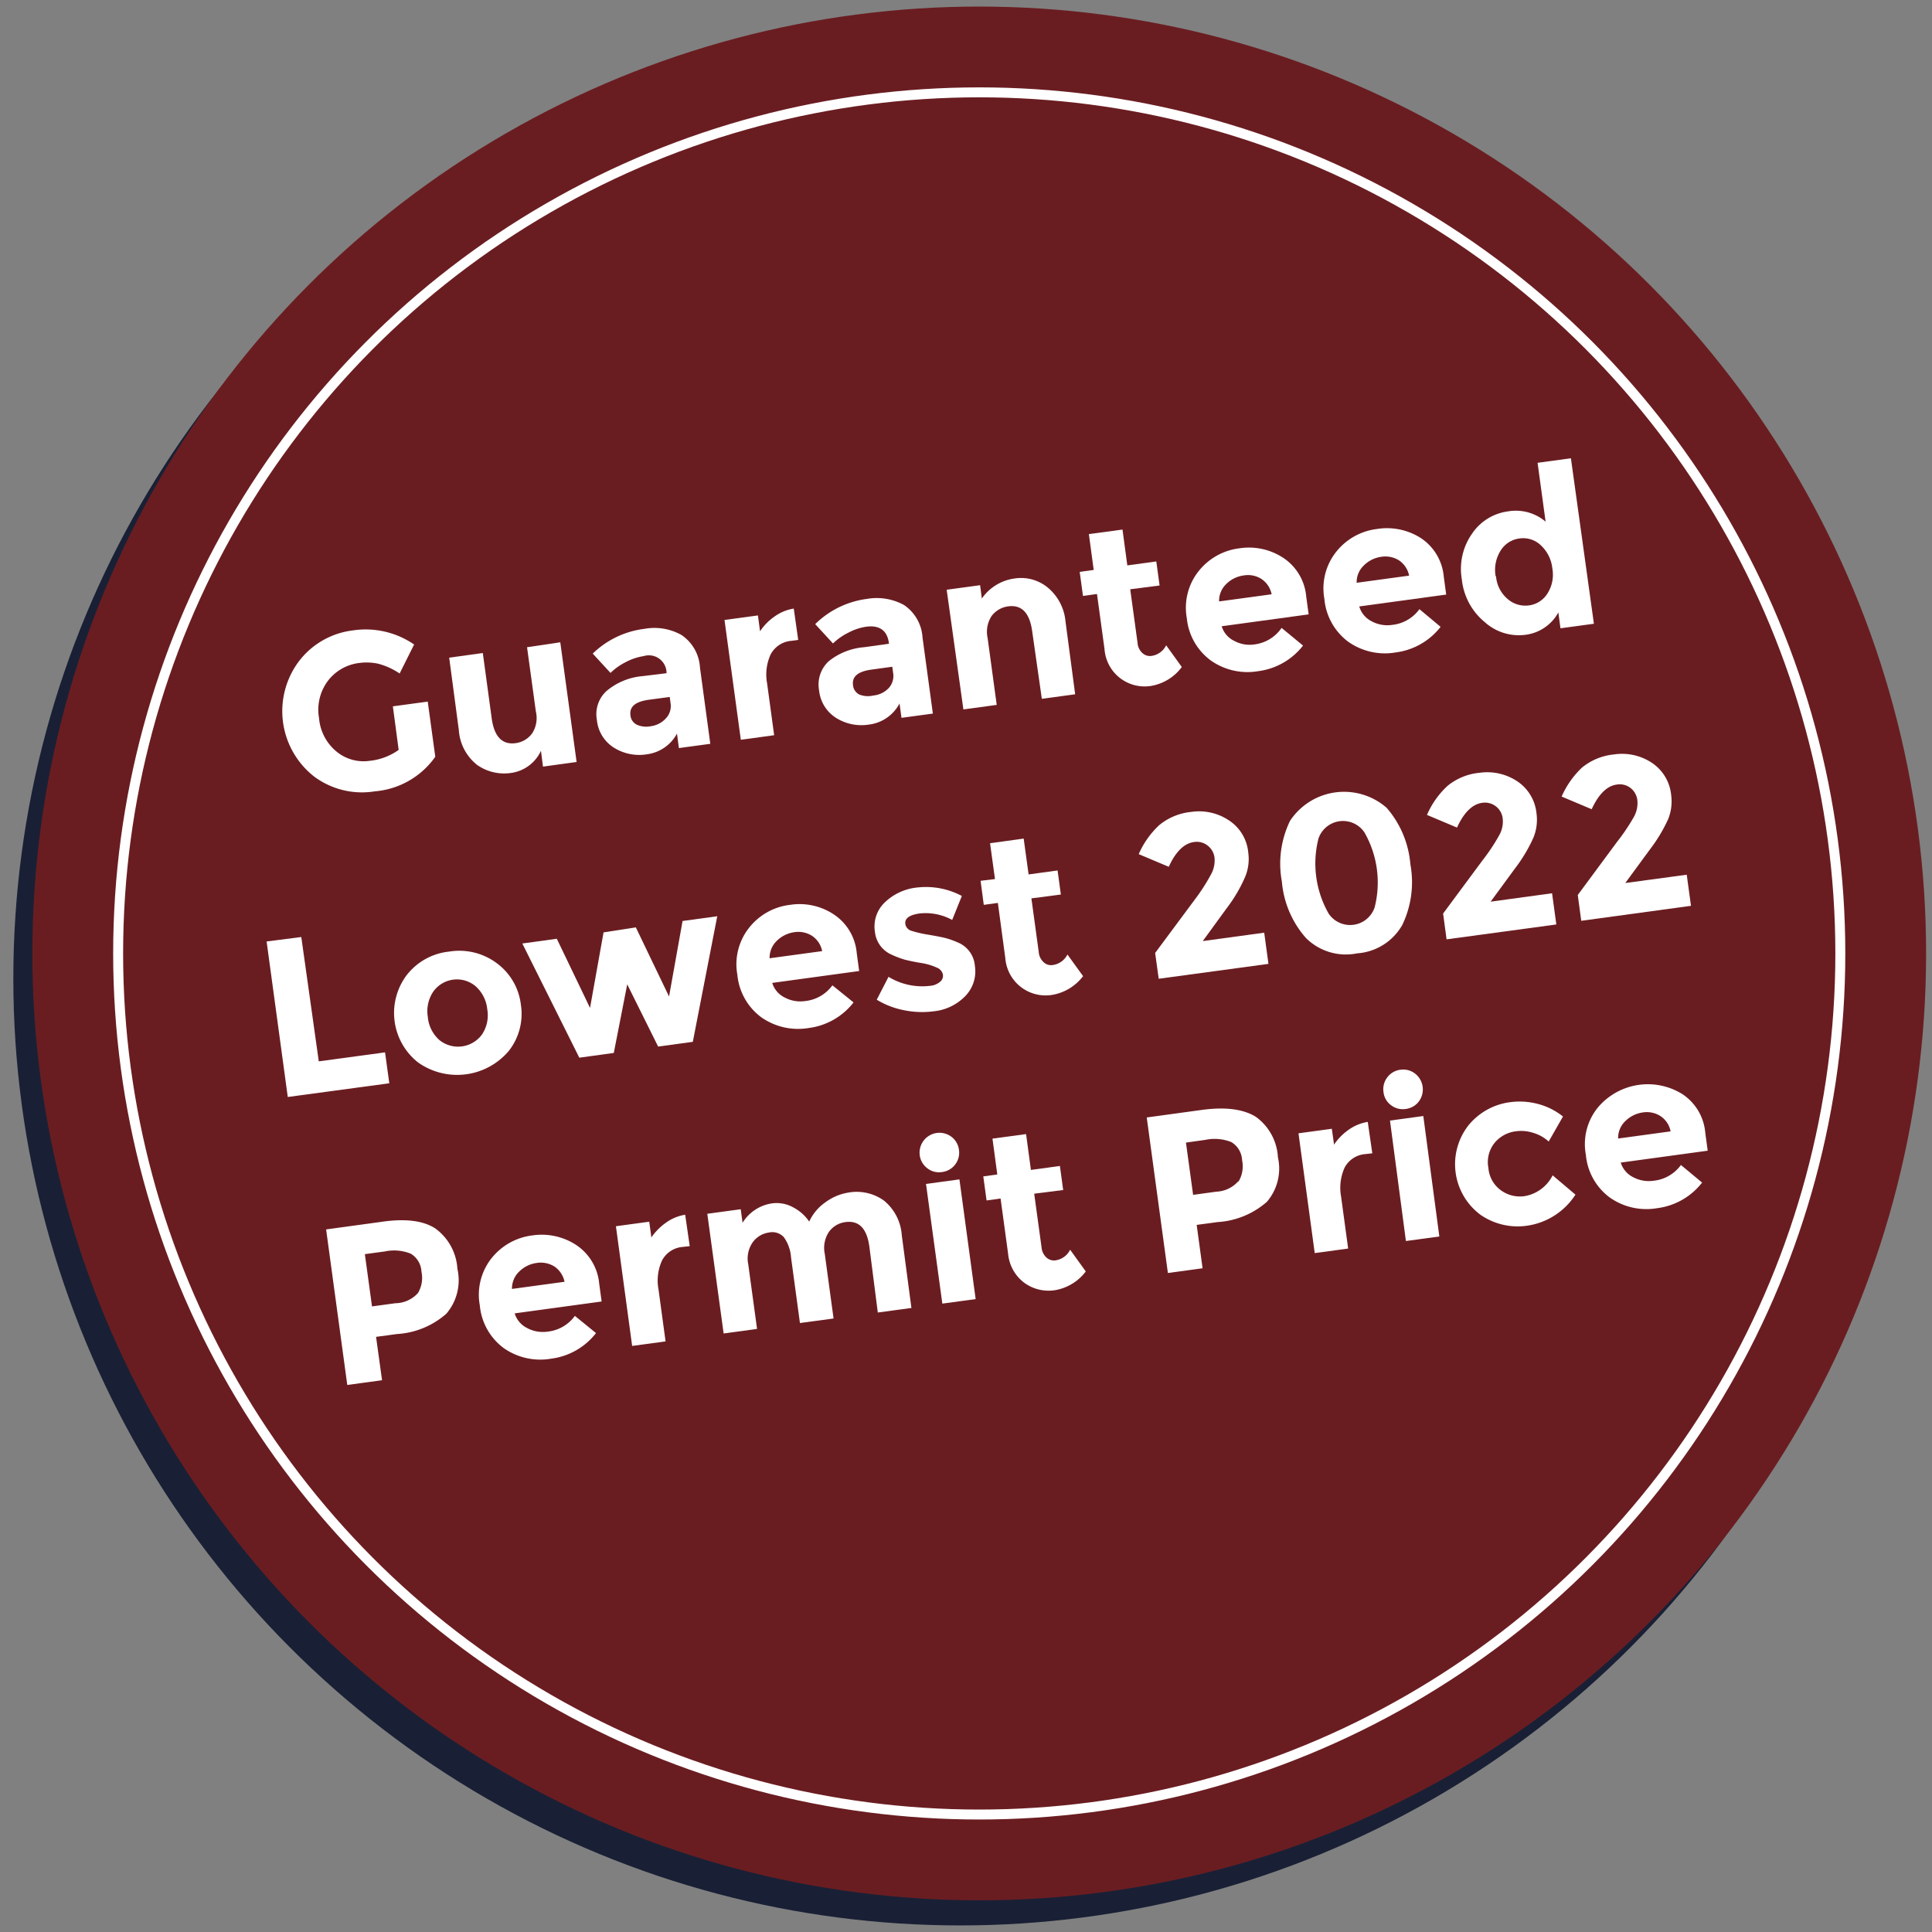 <svg id="Layer_1" data-name="Layer 1" xmlns="http://www.w3.org/2000/svg" width="200" height="200" viewBox="0 0 200 200"><rect x="0" y="0" width="200" height="200" fill="#808080" stroke="none"/><defs><style>.cls-1{fill:#192035;}.cls-2{fill:#6a1d21;}.cls-3{fill:#fff;}.cls-4{fill:none;stroke:#fff;stroke-miterlimit:10;stroke-width:1.03px;}</style></defs><circle class="cls-1" cx="99.4" cy="101.3" r="98.02"/><circle class="cls-2" cx="101.37" cy="98.7" r="98.02"/><path class="cls-3" d="M40.67,73.12l3.61-.49.78,5.71a8.5,8.5,0,0,1-6.27,3.58,8.28,8.28,0,0,1-6.28-1.54,8.6,8.6,0,0,1-1.57-11.92,8.26,8.26,0,0,1,5.59-3.2,8.85,8.85,0,0,1,6.34,1.46l-1.5,3a7.34,7.34,0,0,0-2.17-1,5.65,5.65,0,0,0-2-.09,4.79,4.79,0,0,0-3.27,1.87,5,5,0,0,0-.9,3.86,5,5,0,0,0,1.84,3.47,4.4,4.4,0,0,0,3.4.93,6.25,6.25,0,0,0,3-1.13Z"/><path class="cls-3" d="M55.47,73.64,54.56,67,58,66.49l1.69,12.39-3.48.48L56,77.72A4,4,0,0,1,53,80a4.87,4.87,0,0,1-3.6-.81,5,5,0,0,1-1.9-3.6l-1-7.51,3.48-.48.92,6.76c.26,1.9,1.09,2.76,2.48,2.57a2.52,2.52,0,0,0,1.7-1A2.93,2.93,0,0,0,55.47,73.64Z"/><path class="cls-3" d="M73.53,77l-3.25.44-.2-1.5A4.13,4.13,0,0,1,67,78.08a4.94,4.94,0,0,1-3.46-.69,3.81,3.81,0,0,1-1.75-2.86,3.25,3.25,0,0,1,1-3A6.69,6.69,0,0,1,66.43,70L69,69.69v-.07a1.83,1.83,0,0,0-2.37-1.7,5.85,5.85,0,0,0-1.85.62,6.25,6.25,0,0,0-1.58,1.12l-1.84-2A9.29,9.29,0,0,1,66.7,65.1a5.74,5.74,0,0,1,3.84.63,4.35,4.35,0,0,1,1.92,3.37Zm-4.12-4.25-.08-.6-2.17.29c-1.38.19-2,.71-1.9,1.57a1.2,1.2,0,0,0,.64,1,2.38,2.38,0,0,0,1.46.17,2.58,2.58,0,0,0,1.55-.79A1.85,1.85,0,0,0,69.41,72.76Z"/><path class="cls-3" d="M81.93,66.34a2.65,2.65,0,0,0-2.15,1.4,5,5,0,0,0-.37,3l.73,5.37-3.45.47L75,64.18l3.46-.47.22,1.64a5.65,5.65,0,0,1,1.49-1.52,4.66,4.66,0,0,1,2-.83l.46,3.24Z"/><path class="cls-3" d="M96.57,73.87l-3.25.44-.2-1.49A4.13,4.13,0,0,1,90,75a4.94,4.94,0,0,1-3.46-.69,3.82,3.82,0,0,1-1.75-2.86,3.28,3.28,0,0,1,1-3,6.69,6.69,0,0,1,3.65-1.45l2.58-.36v-.06c-.17-1.33-1-1.89-2.36-1.7a5.61,5.61,0,0,0-1.85.62,6.23,6.23,0,0,0-1.58,1.11l-1.84-2A9.3,9.3,0,0,1,89.74,62a5.86,5.86,0,0,1,3.84.63A4.37,4.37,0,0,1,95.5,66Zm-4.12-4.25-.08-.6-2.17.3c-1.38.19-2,.71-1.9,1.57a1.21,1.21,0,0,0,.64,1A2.38,2.38,0,0,0,90.4,72,2.52,2.52,0,0,0,92,71.23,1.87,1.87,0,0,0,92.45,69.62Z"/><path class="cls-3" d="M102.24,66.06l.94,6.91-3.45.47L98,61.05l3.46-.47.18,1.38A4.91,4.91,0,0,1,105,59.89a4.35,4.35,0,0,1,3.47.94,5.15,5.15,0,0,1,1.83,3.5l1,7.54-3.45.47-1-7c-.26-1.9-1.09-2.76-2.49-2.57a2.57,2.57,0,0,0-1.71,1A3,3,0,0,0,102.24,66.06Z"/><path class="cls-3" d="M117,61l.76,5.55a1.56,1.56,0,0,0,.52,1.07,1.15,1.15,0,0,0,.93.28,2,2,0,0,0,1.51-1.1l1.62,2.25A5,5,0,0,1,119.19,71a4.16,4.16,0,0,1-4.85-3.8l-.78-5.71-1.45.2-.34-2.49,1.45-.2-.5-3.71,3.48-.47.5,3.71,3-.41.34,2.49Z"/><path class="cls-3" d="M134.89,66.83a7,7,0,0,1-4.65,2.65,6.58,6.58,0,0,1-4.9-1.11A6.16,6.16,0,0,1,122.86,64a6.08,6.08,0,0,1,1.25-4.91,6.37,6.37,0,0,1,4.2-2.33,6.46,6.46,0,0,1,4.55,1,5.35,5.35,0,0,1,2.36,4l.25,1.84-9,1.23a2.46,2.46,0,0,0,1.29,1.51,3.35,3.35,0,0,0,2.11.37A4,4,0,0,0,132.67,65Zm-4.31-6.9a2.6,2.6,0,0,0-1.83-.36,3.12,3.12,0,0,0-1.79.87,2.4,2.4,0,0,0-.76,1.82l5.44-.74A2.49,2.49,0,0,0,130.58,59.93Z"/><path class="cls-3" d="M149.13,64.89a7,7,0,0,1-4.65,2.65,6.58,6.58,0,0,1-4.9-1.1A6.2,6.2,0,0,1,137.1,62a6.08,6.08,0,0,1,1.25-4.91,6.37,6.37,0,0,1,4.2-2.33,6.51,6.51,0,0,1,4.55.95,5.35,5.35,0,0,1,2.36,4l.25,1.84-9,1.23A2.51,2.51,0,0,0,142,64.32a3.41,3.41,0,0,0,2.11.37,4,4,0,0,0,2.83-1.63ZM144.81,58a2.67,2.67,0,0,0-1.82-.36,3.14,3.14,0,0,0-1.79.88,2.38,2.38,0,0,0-.76,1.81l5.43-.74A2.48,2.48,0,0,0,144.81,58Z"/><path class="cls-3" d="M157.87,65.72a5.26,5.26,0,0,1-4.18-1.33,6.58,6.58,0,0,1-2.36-4.4,6.34,6.34,0,0,1,1.06-4.75,5.33,5.33,0,0,1,3.7-2.3A4.77,4.77,0,0,1,160,54l-.83-6.09,3.45-.47L165,64.57l-3.46.47-.22-1.64A4.52,4.52,0,0,1,157.87,65.72Zm-3-6.06A3.43,3.43,0,0,0,156.06,62a2.78,2.78,0,0,0,2.22.67,2.65,2.65,0,0,0,1.91-1.23,3.6,3.6,0,0,0,.51-2.58,3.82,3.82,0,0,0-1.18-2.4,2.64,2.64,0,0,0-2.2-.72,2.68,2.68,0,0,0-2,1.3A3.72,3.72,0,0,0,154.83,59.66Z"/><path class="cls-3" d="M29.79,113.56,27.6,97.46,31.19,97,33,109.87l6.86-.93.44,3.2Z"/><path class="cls-3" d="M53.92,104a6.19,6.19,0,0,1-1.25,4.79A7,7,0,0,1,43.3,110,6.52,6.52,0,0,1,42.06,101a6.38,6.38,0,0,1,4.43-2.49,6.47,6.47,0,0,1,4.95,1.21A6.22,6.22,0,0,1,53.92,104Zm-9.63,1.31a3.62,3.62,0,0,0,1.2,2.36,3.07,3.07,0,0,0,4.42-.6,3.59,3.59,0,0,0,.53-2.6,3.67,3.67,0,0,0-1.2-2.37,3,3,0,0,0-4.42.6A3.63,3.63,0,0,0,44.29,105.28Z"/><path class="cls-3" d="M63.54,109l-3.57.49-5.9-11.82,3.57-.49,3.44,7.16,1.4-7.82L65.82,96l3.44,7.16,1.4-7.82,3.59-.49-2.53,13-3.59.49-3.2-6.44Z"/><path class="cls-3" d="M88.36,103.77a7,7,0,0,1-4.65,2.65,6.63,6.63,0,0,1-4.9-1.11,6.19,6.19,0,0,1-2.48-4.41A6.08,6.08,0,0,1,77.58,96a6.33,6.33,0,0,1,4.2-2.33,6.41,6.41,0,0,1,4.55,1,5.35,5.35,0,0,1,2.36,4l.25,1.85-9,1.23a2.49,2.49,0,0,0,1.29,1.51,3.42,3.42,0,0,0,2.11.37,4,4,0,0,0,2.83-1.63Zm-4.31-6.9a2.64,2.64,0,0,0-1.82-.37,3.2,3.2,0,0,0-1.8.88,2.42,2.42,0,0,0-.76,1.82l5.44-.74A2.46,2.46,0,0,0,84.05,96.87Z"/><path class="cls-3" d="M100.92,100a3.66,3.66,0,0,1-1,3.12,5.28,5.28,0,0,1-3.27,1.57,9.25,9.25,0,0,1-3-.1,8.58,8.58,0,0,1-2.89-1.1l1.22-2.37a6.7,6.7,0,0,0,4.33.93,1.8,1.8,0,0,0,1-.41.8.8,0,0,0,.3-.75,1,1,0,0,0-.65-.73,6.05,6.05,0,0,0-1.66-.48c-.72-.12-1.26-.24-1.65-.34a9.48,9.48,0,0,1-1.32-.5,2.9,2.9,0,0,1-1.76-2.4,3.43,3.43,0,0,1,1-3,5.64,5.64,0,0,1,3.42-1.57,7.9,7.9,0,0,1,4.58.88l-1,2.48a5.76,5.76,0,0,0-3.36-.67c-1.07.15-1.57.51-1.49,1.09a.87.87,0,0,0,.61.7,11.92,11.92,0,0,0,1.77.41c.82.14,1.4.25,1.75.34a8.28,8.28,0,0,1,1.27.45A2.85,2.85,0,0,1,100.92,100Z"/><path class="cls-3" d="M106.77,93l.76,5.55a1.58,1.58,0,0,0,.52,1.07,1.12,1.12,0,0,0,.93.28,2,2,0,0,0,1.52-1.09l1.62,2.24a5.06,5.06,0,0,1-3.2,1.94,4.18,4.18,0,0,1-4.85-3.8l-.77-5.72-1.46.2-.33-2.49L103,91l-.51-3.71,3.48-.48.51,3.71,3-.41.34,2.49Z"/><path class="cls-3" d="M125.34,90.56a3,3,0,0,0,.39-1.76,1.87,1.87,0,0,0-.72-1.27,1.82,1.82,0,0,0-1.43-.36c-1,.14-1.88,1-2.59,2.56l-3.11-1.31a9.05,9.05,0,0,1,2.12-3,6.15,6.15,0,0,1,3.31-1.37,5.56,5.56,0,0,1,3.84.83,4.46,4.46,0,0,1,2.07,3.39,4.8,4.8,0,0,1-.31,2.47A15.29,15.29,0,0,1,127,94l-2.49,3.42,6.36-.87.44,3.23-11.36,1.54-.37-2.67,4.07-5.48A20.08,20.08,0,0,0,125.34,90.56Z"/><path class="cls-3" d="M140.49,98.69a5.85,5.85,0,0,1-5.3-1.59,10.1,10.1,0,0,1-2.49-5.83,10.18,10.18,0,0,1,.84-6.29,6.7,6.7,0,0,1,10-1.36A10.16,10.16,0,0,1,146,89.46a10.23,10.23,0,0,1-.83,6.28A5.83,5.83,0,0,1,140.49,98.69Zm-4-11.89a10.45,10.45,0,0,0,1.06,7.79,2.68,2.68,0,0,0,4.75-.65,10.44,10.44,0,0,0-1.06-7.78,2.68,2.68,0,0,0-4.75.64Z"/><path class="cls-3" d="M155.18,86.5a2.89,2.89,0,0,0,.38-1.76,1.85,1.85,0,0,0-2.14-1.63c-1,.14-1.88,1-2.59,2.56l-3.11-1.31a8.91,8.91,0,0,1,2.12-3A6.12,6.12,0,0,1,153.15,80a5.62,5.62,0,0,1,3.84.83,4.52,4.52,0,0,1,2.07,3.39,4.91,4.91,0,0,1-.31,2.47,16,16,0,0,1-1.94,3.24l-2.5,3.41,6.36-.87.44,3.23-11.36,1.54-.36-2.67,4.06-5.48A20.39,20.39,0,0,0,155.18,86.5Z"/><path class="cls-3" d="M169.12,84.6a2.93,2.93,0,0,0,.38-1.75,1.88,1.88,0,0,0-.71-1.28,1.82,1.82,0,0,0-1.43-.35c-1,.13-1.88,1-2.59,2.55l-3.11-1.31a9.15,9.15,0,0,1,2.11-3,6.14,6.14,0,0,1,3.31-1.36,5.58,5.58,0,0,1,3.85.82,4.52,4.52,0,0,1,2.07,3.4,4.91,4.91,0,0,1-.31,2.47A16.29,16.29,0,0,1,170.75,88l-2.5,3.41,6.36-.86.44,3.22-11.36,1.55-.36-2.67,4.06-5.49A20.78,20.78,0,0,0,169.12,84.6Z"/><path class="cls-3" d="M45.05,127.16a5.57,5.57,0,0,1,2.3,4.19A5.32,5.32,0,0,1,46.2,136a8.49,8.49,0,0,1-5.12,2.1l-2.15.29.62,4.49-3.6.49-2.19-16.1,5.69-.78C41.92,126.12,43.79,126.35,45.05,127.16Zm-1.78,6.69a3.05,3.05,0,0,0,.36-2.2,2.29,2.29,0,0,0-1.11-1.87,4.62,4.62,0,0,0-2.69-.23l-2.06.28.74,5.41,2.42-.33A3.18,3.18,0,0,0,43.27,133.85Z"/><path class="cls-3" d="M61.7,138a7,7,0,0,1-4.65,2.65,6.59,6.59,0,0,1-4.91-1.1,6.19,6.19,0,0,1-2.47-4.42,6.08,6.08,0,0,1,1.24-4.91,6.39,6.39,0,0,1,4.2-2.33,6.51,6.51,0,0,1,4.55,1,5.39,5.39,0,0,1,2.37,4l.25,1.84-9,1.23a2.51,2.51,0,0,0,1.29,1.52,3.44,3.44,0,0,0,2.12.37,4,4,0,0,0,2.82-1.63Zm-4.32-6.9a2.68,2.68,0,0,0-1.82-.36,3.16,3.16,0,0,0-1.8.88,2.42,2.42,0,0,0-.76,1.81l5.44-.74A2.51,2.51,0,0,0,57.38,131.1Z"/><path class="cls-3" d="M70.69,129.08a2.65,2.65,0,0,0-2.16,1.41,5,5,0,0,0-.36,3l.73,5.37-3.46.47-1.68-12.39,3.45-.47.22,1.63a6,6,0,0,1,1.5-1.52,4.62,4.62,0,0,1,2-.83l.47,3.25Z"/><path class="cls-3" d="M85.38,129.8l.91,6.69-3.48.47-.92-6.78a4.08,4.08,0,0,0-.74-2.1,1.62,1.62,0,0,0-1.55-.49,2.49,2.49,0,0,0-1.67,1,2.93,2.93,0,0,0-.47,2.3l.91,6.68-3.46.47-1.69-12.39,3.46-.47.19,1.4a4.32,4.32,0,0,1,3-2,3.53,3.53,0,0,1,2.23.4,4.53,4.53,0,0,1,1.67,1.48,4.88,4.88,0,0,1,1.68-2,5.39,5.39,0,0,1,2.35-1,4.85,4.85,0,0,1,3.7.82,5.05,5.05,0,0,1,1.85,3.58l1,7.54-3.48.47L90,129.08c-.25-1.91-1.08-2.76-2.48-2.57a2.49,2.49,0,0,0-1.7,1A3,3,0,0,0,85.38,129.8Z"/><path class="cls-3" d="M96,120.94a2,2,0,0,1-.79-1.36,2.06,2.06,0,0,1,3.27-1.91,2,2,0,0,1,.79,1.36,2,2,0,0,1-.39,1.52,2,2,0,0,1-1.37.78A1.94,1.94,0,0,1,96,120.94ZM101,134.48l-3.45.47-1.69-12.39,3.46-.47Z"/><path class="cls-3" d="M107.06,123.57l.76,5.55a1.61,1.61,0,0,0,.52,1.07,1.15,1.15,0,0,0,.93.28,2,2,0,0,0,1.51-1.1l1.62,2.25a5.05,5.05,0,0,1-3.19,1.94,4.27,4.27,0,0,1-3.18-.77,4.23,4.23,0,0,1-1.67-3l-.78-5.72-1.45.2-.34-2.49,1.45-.2-.5-3.71,3.48-.47.5,3.71,3-.41.34,2.49Z"/><path class="cls-3" d="M130,115.61a5.53,5.53,0,0,1,2.29,4.19,5.29,5.29,0,0,1-1.14,4.61,8.52,8.52,0,0,1-5.12,2.1l-2.15.29.61,4.49-3.59.49-2.19-16.1,5.69-.78C126.82,114.57,128.69,114.8,130,115.61Zm-1.78,6.69a3.05,3.05,0,0,0,.36-2.2,2.29,2.29,0,0,0-1.11-1.87,4.65,4.65,0,0,0-2.7-.23l-2,.28.74,5.41,2.42-.33A3.18,3.18,0,0,0,128.17,122.3Z"/><path class="cls-3" d="M141.35,119.47a2.65,2.65,0,0,0-2.16,1.41,5.08,5.08,0,0,0-.36,3l.73,5.37-3.46.47-1.68-12.4,3.45-.47.23,1.64a5.8,5.8,0,0,1,1.49-1.52,4.62,4.62,0,0,1,2-.83l.47,3.25Z"/><path class="cls-3" d="M144,114.41a1.93,1.93,0,0,1-.78-1.36,2,2,0,0,1,.39-1.52,2,2,0,0,1,1.36-.79,2,2,0,0,1,1.52.4,2.08,2.08,0,0,1,.39,2.88,2,2,0,0,1-1.36.78A2,2,0,0,1,144,114.41ZM149,128l-3.46.47L143.89,116l3.45-.47Z"/><path class="cls-3" d="M157.85,123.82a4,4,0,0,0,2.88-2.15l2.36,2a7.17,7.17,0,0,1-4.85,3.19,6.76,6.76,0,0,1-5-1.12,6.53,6.53,0,0,1-1.23-9.24,6.66,6.66,0,0,1,4.38-2.41,7.37,7.37,0,0,1,2.78.18,7,7,0,0,1,2.63,1.31l-1.48,2.59a4.06,4.06,0,0,0-1.61-.9,4,4,0,0,0-1.77-.16,3.37,3.37,0,0,0-2.22,1.2,3.17,3.17,0,0,0-.64,2.6,3.14,3.14,0,0,0,1.31,2.32A3.34,3.34,0,0,0,157.85,123.82Z"/><path class="cls-3" d="M176.2,122.42a7,7,0,0,1-4.65,2.65,6.57,6.57,0,0,1-4.9-1.1,6.16,6.16,0,0,1-2.48-4.42,6,6,0,0,1,1.24-4.9,6.76,6.76,0,0,1,8.76-1.38,5.33,5.33,0,0,1,2.36,4l.25,1.85-9,1.23a2.5,2.5,0,0,0,1.28,1.51,3.45,3.45,0,0,0,2.12.37,4,4,0,0,0,2.83-1.63Zm-4.32-6.89a2.63,2.63,0,0,0-1.82-.37,3.2,3.2,0,0,0-1.79.88,2.39,2.39,0,0,0-.76,1.82l5.43-.74A2.43,2.43,0,0,0,171.88,115.53Z"/><circle class="cls-4" cx="101.37" cy="98.7" r="89.14"/></svg>